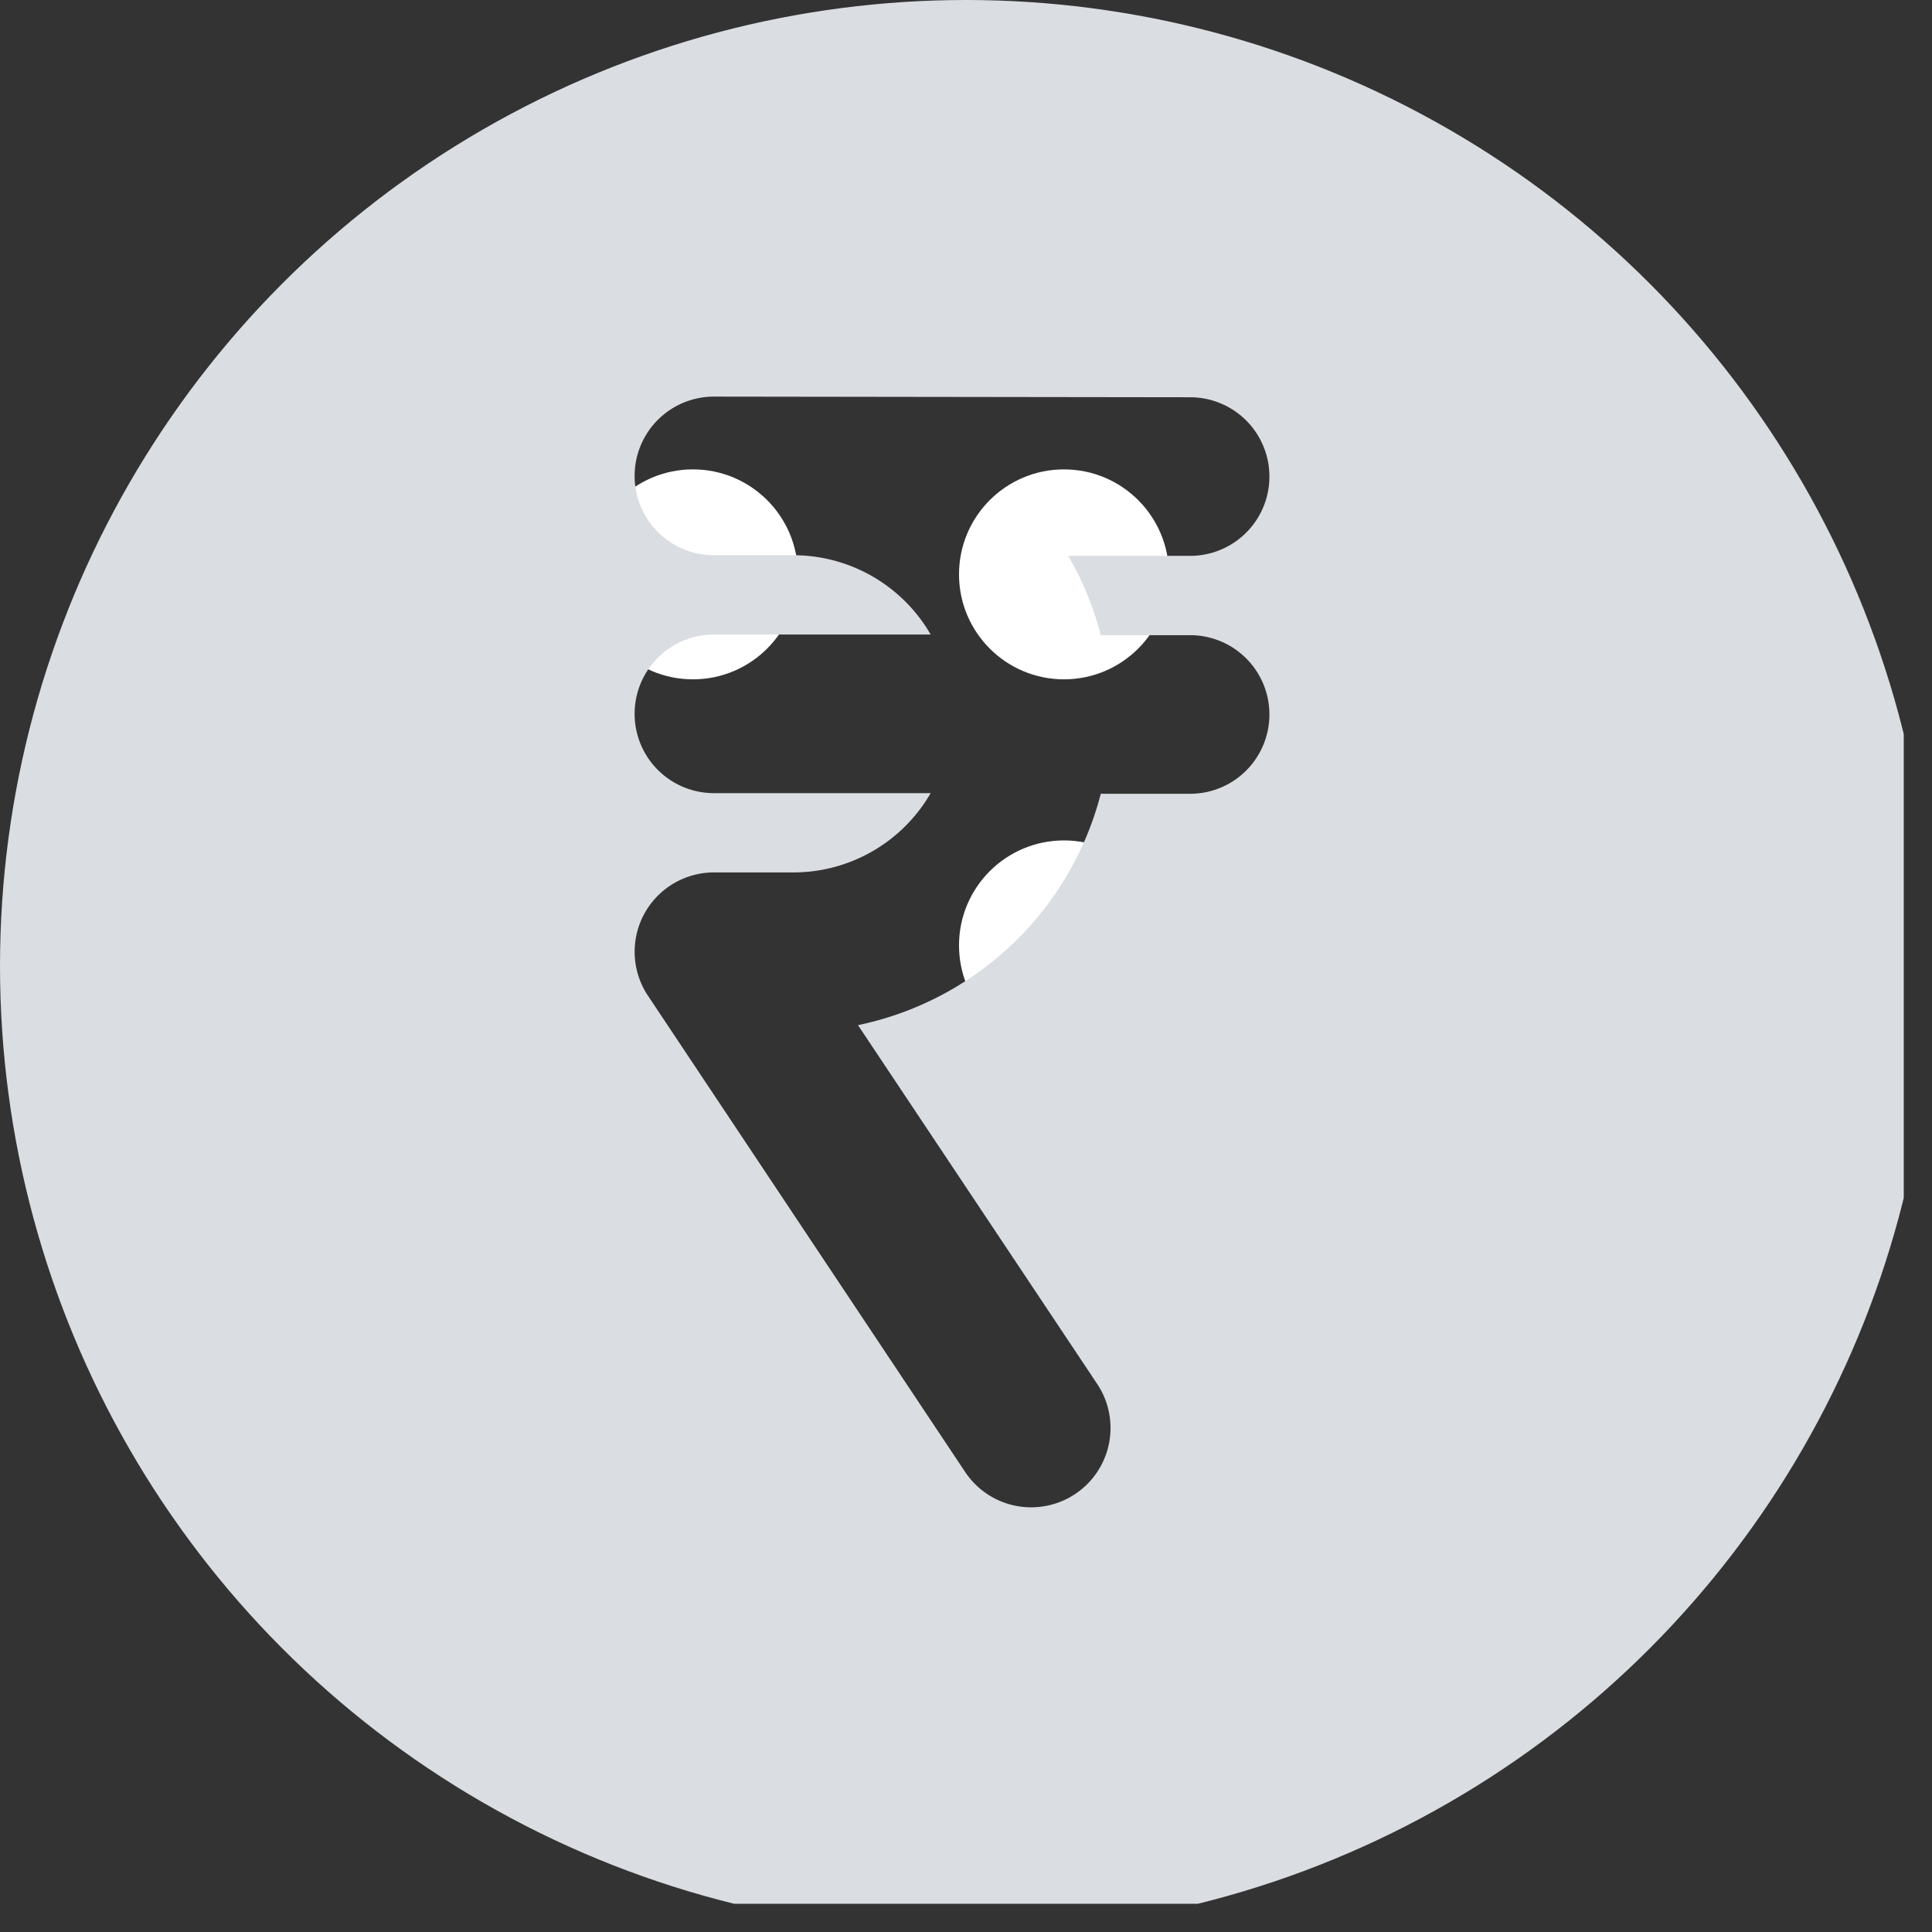 <svg id="Group_6372" data-name="Group 6372" xmlns="http://www.w3.org/2000/svg" xmlns:xlink="http://www.w3.org/1999/xlink" width="21" height="21" viewBox="0 0 21 21">
  <rect x="0" y="0" width="21" height="21" fill="#333333" stroke="none"/>
  <defs>
    <clipPath id="clip-path">
      <circle id="Ellipse_2971" data-name="Ellipse 2971" cx="10.5" cy="10.5" r="10.5" fill="#dadde1"/>
    </clipPath>
  </defs>
  <g id="tick" transform="translate(6.391 5.102)">
    <g id="Group_6014" data-name="Group 6014">
      <circle id="Ellipse_2944" data-name="Ellipse 2944" cx="1.141" cy="1.141" r="1.141" fill="#fff"/>
      <circle id="Ellipse_2945" data-name="Ellipse 2945" cx="1.141" cy="1.141" r="1.141" transform="translate(4.033)" fill="#fff"/>
      <circle id="Ellipse_2946" data-name="Ellipse 2946" cx="1.141" cy="1.141" r="1.141" transform="translate(8.065)" fill="#fff"/>
    </g>
    <circle id="Ellipse_2947" data-name="Ellipse 2947" cx="1.141" cy="1.141" r="1.141" transform="translate(4.033 4.033)" fill="#fff"/>
    <circle id="Ellipse_2948" data-name="Ellipse 2948" cx="1.141" cy="1.141" r="1.141" transform="translate(8.065 4.033)" fill="#fff"/>
    <circle id="Ellipse_2949" data-name="Ellipse 2949" cx="1.141" cy="1.141" r="1.141" transform="translate(8.065 8.065)" fill="#fff"/>
  </g>
  <g id="Mask_Group_5739" data-name="Mask Group 5739" clip-path="url(#clip-path)">
    <path id="Path_25211" data-name="Path 25211" d="M20.693,0H0V20.693H20.693ZM7.76,4.311a.862.862,0,1,0,0,1.724h.862a1.724,1.724,0,0,1,1.494.862H7.76a.862.862,0,1,0,0,1.724h2.356a1.724,1.724,0,0,1-1.494.862H7.76a.862.862,0,0,0-.717,1.34L10.491,16a.862.862,0,1,0,1.435-.957l-2.6-3.9a3.454,3.454,0,0,0,2.639-2.515h.971a.862.862,0,0,0,0-1.724h-.971a3.429,3.429,0,0,0-.353-.862h1.324a.862.862,0,0,0,0-1.724Z" transform="translate(0)" fill="#dadde1" fill-rule="evenodd"/>
  </g>
</svg>
